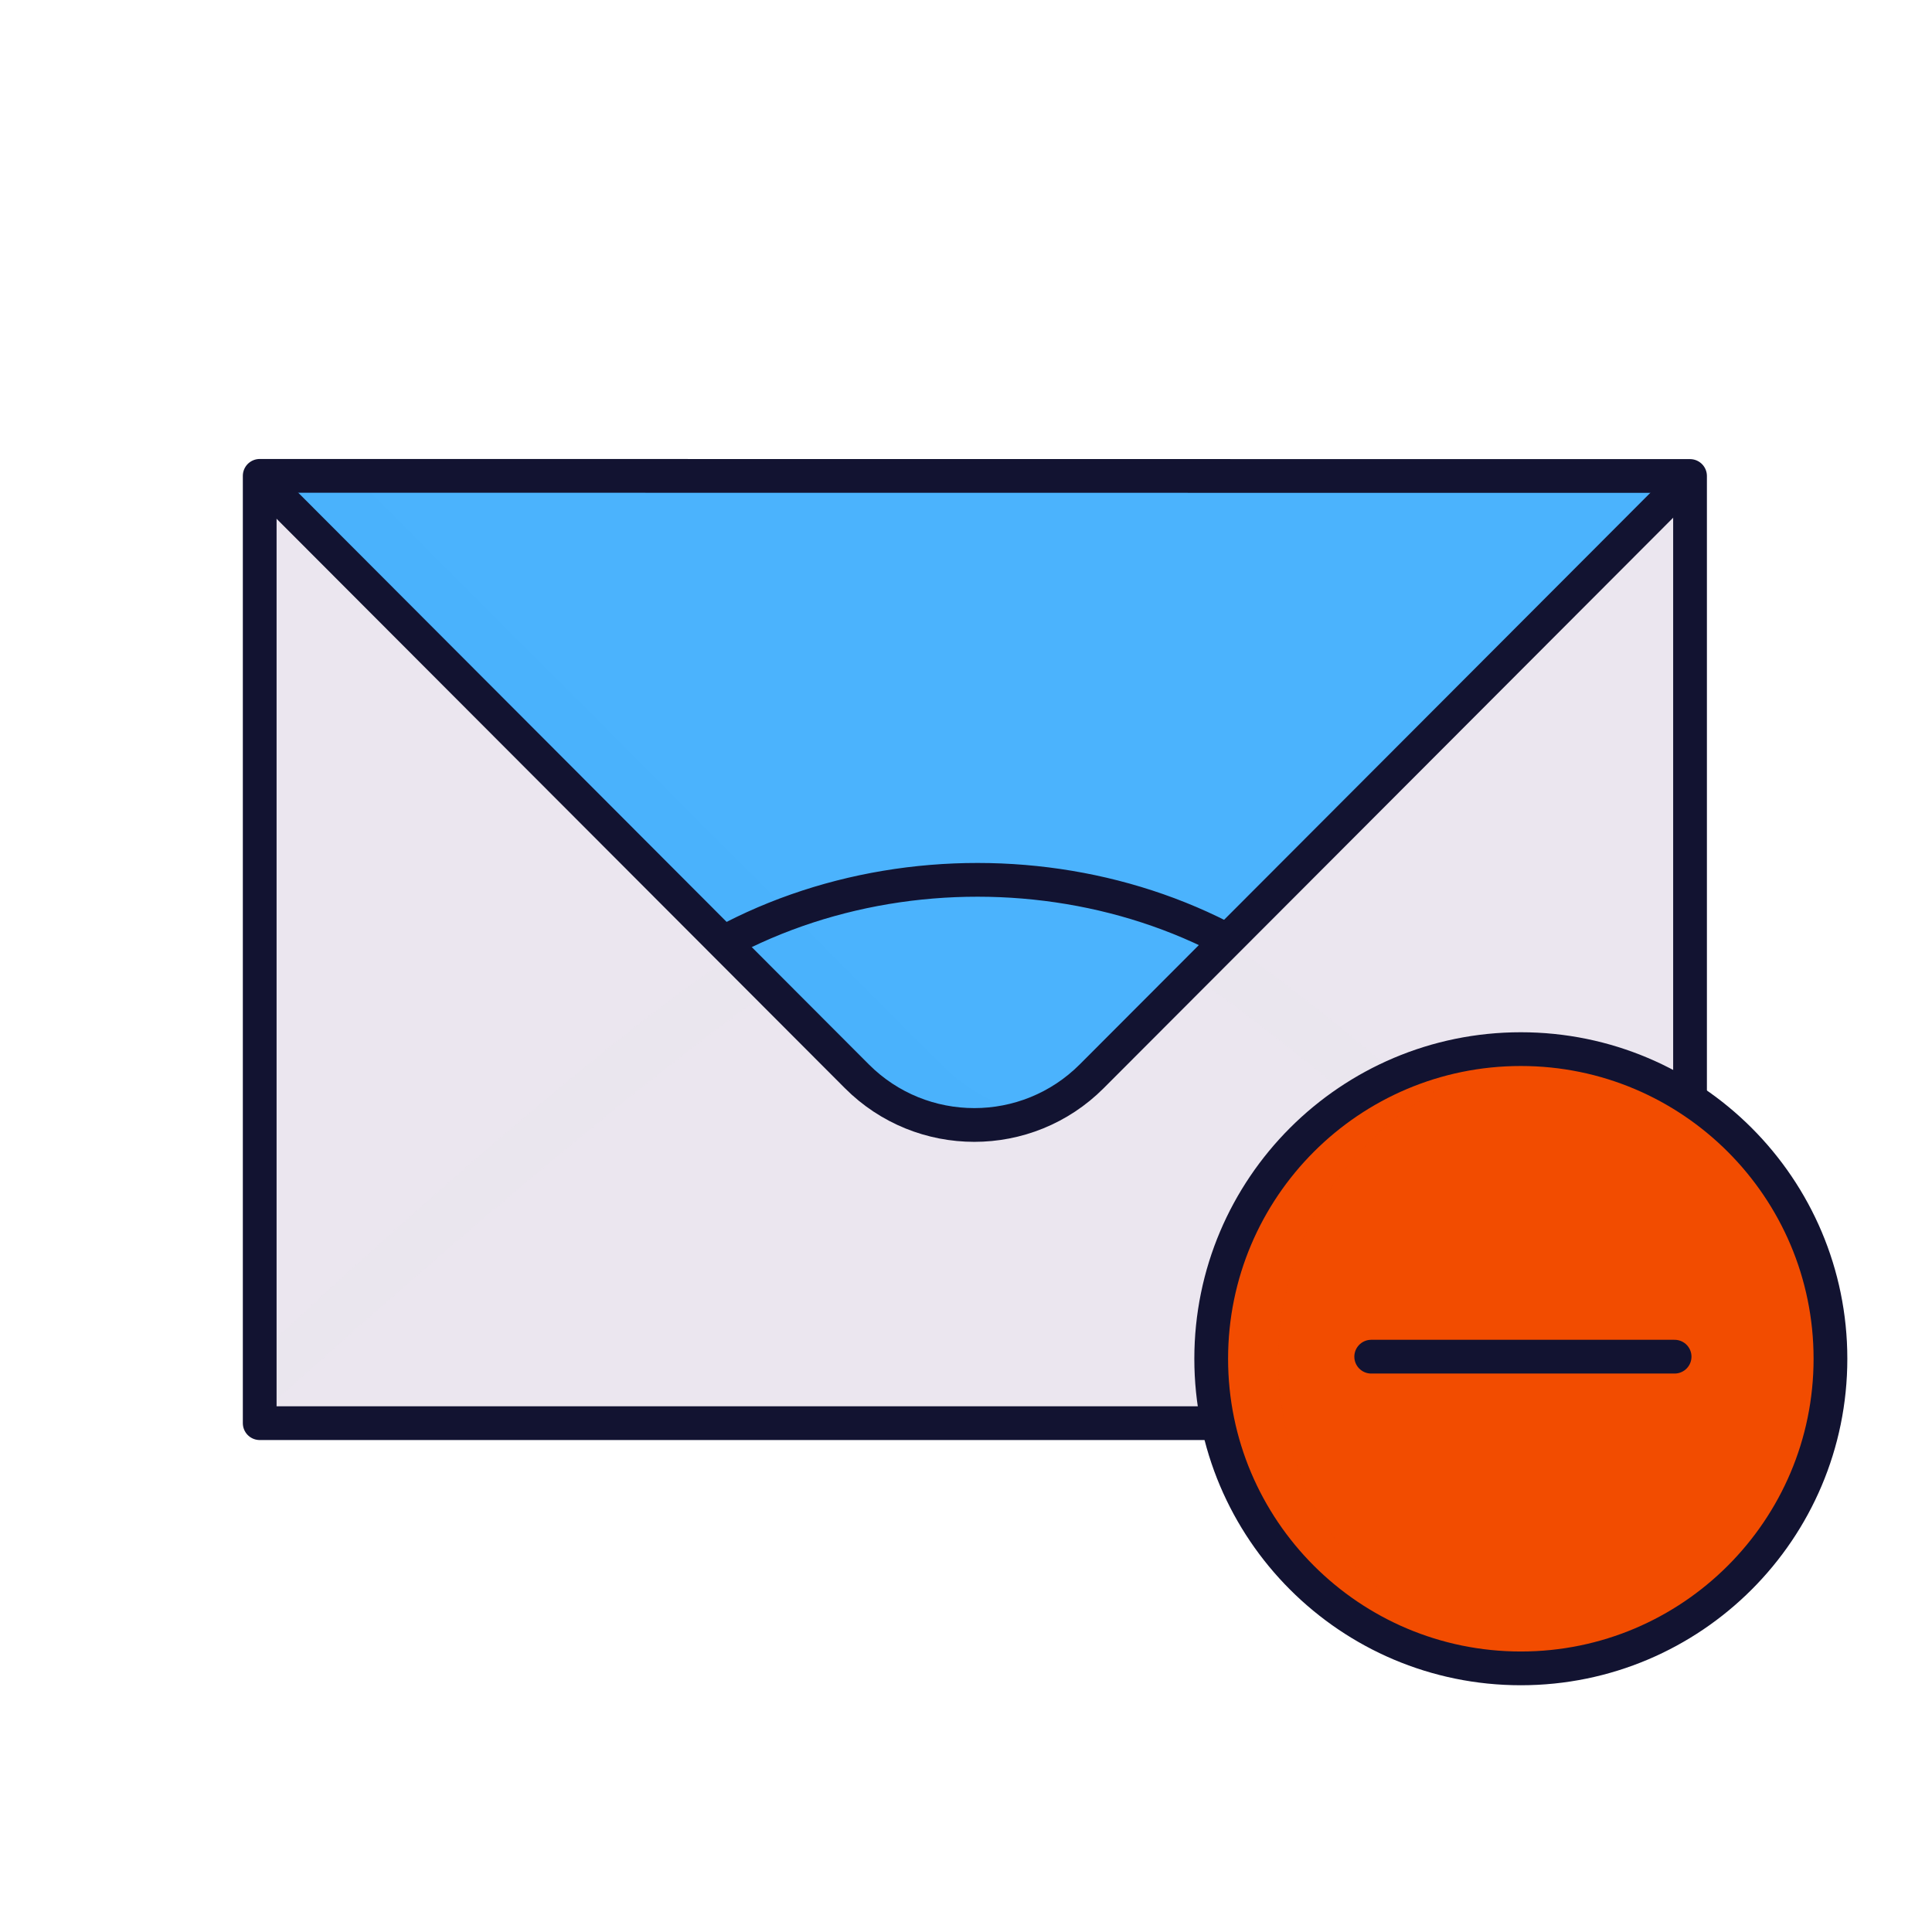 <svg xmlns="http://www.w3.org/2000/svg" width="430" height="430" style="width:100%;height:100%;transform:translate3d(0,0,0);content-visibility:visible" viewBox="0 0 430 430"><defs><mask id="p" mask-type="alpha"><g filter="url(#a)"><path fill="#fff" d="M0 0h430v430H0z" opacity="0"/><use xmlns:ns1="http://www.w3.org/1999/xlink" ns1:href="#b"/></g></mask><mask id="o" mask-type="alpha"><g filter="url(#c)"><path fill="#fff" d="M0 0h430v430H0z" opacity="0"/><use xmlns:ns2="http://www.w3.org/1999/xlink" ns2:href="#d"/></g></mask><mask id="l" mask-type="alpha"><use xmlns:ns3="http://www.w3.org/1999/xlink" ns3:href="#e"/></mask><mask id="k" mask-type="alpha"><use xmlns:ns4="http://www.w3.org/1999/xlink" ns4:href="#f"/></mask><mask id="m" mask-type="alpha"><g filter="url(#g)"><path fill="#fff" d="M0 0h430v430H0z" opacity="0"/><use xmlns:ns5="http://www.w3.org/1999/xlink" ns5:href="#h"/></g></mask><path id="b" class="secondary" style="display:none"/><path id="e" fill="red" d="M58.472 105.054 190.443 237.28c14.57 14.598 38.23 14.6 52.801.003l131.954-132.185" style="display:block"/><path id="d" style="display:none"/><path id="f" fill="red" d="M42-66h-85.5l-1.577 50.04 29.957 29.777s7.899-4.962 14.868-5.08c7.175-.122 14.892 4.574 14.892 4.574l28.954-29.423L42-66z" style="display:block" transform="translate(219.451 160.327) scale(3.646)"/><clipPath id="i"><path d="M0 0h430v430H0z"/></clipPath><clipPath id="n"><path d="M0 0h430v430H0z"/></clipPath><clipPath id="j"><path d="M0 0h430v430H0z"/></clipPath><filter id="a" width="100%" height="100%" x="0%" y="0%" filterUnits="objectBoundingBox"><feComponentTransfer in="SourceGraphic"><feFuncA tableValues="1.0 0.0" type="table"/></feComponentTransfer></filter><filter id="c" width="100%" height="100%" x="0%" y="0%" filterUnits="objectBoundingBox"><feComponentTransfer in="SourceGraphic"><feFuncA tableValues="1.0 0.0" type="table"/></feComponentTransfer></filter><filter id="g" width="100%" height="100%" x="0%" y="0%" filterUnits="objectBoundingBox"><feComponentTransfer in="SourceGraphic"><feFuncA tableValues="1.0 0.0" type="table"/></feComponentTransfer></filter><g id="h" style="display:block"><path fill="#121331" d="M123.412 130.986c-24.497-.6-30.365 13.029-13.096 30.414l76.168 76.675c17.27 17.385 44.952 17.036 61.777-.78l64.828-68.64c16.825-17.816 10.596-32.767-13.9-33.366l-175.777-4.303z" class="primary"/><path fill-opacity="0" stroke="#08A88A" stroke-width="0" d="M123.412 130.986c-24.497-.6-30.365 13.029-13.096 30.414l76.168 76.675c17.27 17.385 44.952 17.036 61.777-.78l64.828-68.64c16.825-17.816 10.596-32.767-13.9-33.366l-175.777-4.303z"/></g></defs><g clip-path="url(#i)"><g clip-path="url(#j)" style="display:block"><path fill="#EBE6EF" d="M159.17-102.4v204.82c0 1.66-1.34 3-3 3h-312.34c-1.66 0-3-1.34-3-3v-204.84c0-.83.34-1.58.88-2.12.54-.55 1.29-.88 2.12-.88h17.13l295.21.02c.83 0 1.58.33 2.12.88.54.54.88 1.29.88 2.12z" class="secondary" style="display:block" transform="translate(217.742 212.27) scale(.99)"/><path fill="#EBE6EF" fill-opacity=".5" d="M55.597-5.357C40.218-15.879 18.265-22.834.012-22.751c-20.25.092-39.258 8.155-56.274 19.41-38.129 25.221-104.8 88.466-104.8 88.466l.187 13.625s72.485-66.073 112.625-94c13.659-9.503 30.107-16.574 47.062-16.619C12.94-11.907 33.137-7.809 46.835 1.6c40.314 27.69 111.103 95.525 111.103 95.525V84.188S93.208 20.376 55.597-5.357z" class="secondary" style="mix-blend-mode:multiply;display:block" transform="matrix(.99 0 0 .984 219.23 215.733)"/><g fill="#EBE6EF" mask="url(#k)" style="display:block"><path d="m373.572 106.626-85.8 87.317c-39.317 40.013-103.055 39.908-142.24-.235l-84.898-86.973" class="secondary"/><path fill-opacity=".5" d="M41.715-18.832 18.924 4.362A26.342 26.342 0 0 1-18.86 4.3l-22.552-23.103" class="secondary" style="mix-blend-mode:multiply" transform="translate(216.532 177.52) scale(3.765)"/></g><path fill="none" d="M-14.213 8.109a22.114 22.114 0 0 1-.275-.258l-27.887-26.687m84.754.004L14.539 7.757" class="primary" style="display:block" transform="matrix(3.7 0 0 3.7 216.843 178.318)"/><g fill="#4BB3FD" style="display:block"><path d="M58.472 105.054 190.443 237.28c14.57 14.598 38.23 14.6 52.801.003l131.954-132.185" class="tertiary"/><path fill-opacity=".5" d="m-42.379-18.836 35.315 35.383c3.899 3.906 10.23 3.907 14.129 0l35.31-35.371" class="tertiary" style="mix-blend-mode:multiply" transform="translate(216.843 175.444) scale(3.737)"/></g><g mask="url(#l)" style="display:block"><path fill="#4BB3FD" d="M77.912 105.054 209.883 237.28c14.57 14.598 38.23 14.6 52.8.003l131.955-132.185" class="tertiary"/></g><g fill="none" stroke="#121331" stroke-linecap="round" stroke-linejoin="round" stroke-width="7.511" style="display:block"><path d="m60.04 108.625 130.665 130.917c14.425 14.454 37.851 14.455 52.278.003L373.63 108.669" class="primary"/><path d="M57.802 105.91v210.84h318.344V105.939l-318.344-.03z" class="primary"/></g><g mask="url(#m)" style="display:block"><path fill="none" stroke="#121331" stroke-linecap="round" stroke-linejoin="round" stroke-width="7.511" d="M217.623 195.823c27.258.015 54.512 8.995 75.318 26.947l82.554 71.232m-317.19 1.558 83.567-72.558c20.88-18.129 48.32-27.194 75.751-27.18" class="primary"/></g><g fill="#F24C00" style="display:block"><path d="M338.887 233.382c38.033 0 68.913 30.88 68.913 68.913s-30.88 68.913-68.913 68.913-68.913-30.88-68.913-68.913 30.88-68.913 68.913-68.913z" class="quaternary"/><path d="M-24.808.527c0-36.437 28.347-66.288 64.169-68.731a69.298 69.298 0 0 0-9.81-.709c-38.033 0-68.912 30.88-68.912 68.913s30.879 68.913 68.912 68.913c1.596 0 3.174-.075 4.743-.182C.902 63.961-24.808 35.228-24.808.527z" class="quaternary" opacity=".5" style="mix-blend-mode:multiply" transform="translate(309.335 302.295)"/></g><path fill="none" stroke="#121331" stroke-width="2.03" d="M0-18.625c10.28 0 18.625 8.346 18.625 18.625 0 10.28-8.346 18.625-18.625 18.625-10.28 0-18.625-8.346-18.625-18.625 0-10.28 8.346-18.625 18.625-18.625z" class="primary" style="display:block" transform="matrix(3.7 0 0 3.7 338.487 302.413)"/><path fill="none" stroke="#121331" stroke-linecap="round" stroke-width="2.03" d="M43.375 23.875h-18.25" class="primary" style="display:block" transform="matrix(3.7 0 0 3.7 212.224 213.613)"/></g><g clip-path="url(#n)" style="display:none"><path class="secondary" style="display:none"/><g mask="url(#o)" style="display:none"><path class="secondary"/><path class="secondary"/><path fill="none" class="primary"/></g><path class="secondary" style="mix-blend-mode:multiply;display:none"/><path fill="none" class="primary" style="display:none"/><path class="secondary" style="display:none"/><path class="tertiary" style="display:none"/><g mask="url(#p)" style="mix-blend-mode:multiply;display:none"><path class="tertiary"/></g><path fill="none" class="primary" style="display:none"/><path fill="none" class="primary" style="display:none"/><g style="display:none"><path class="quaternary"/><path class="quaternary" style="mix-blend-mode:multiply"/></g><path fill="none" class="primary" style="display:none"/><path fill="none" class="primary" style="display:none"/></g></g></svg>